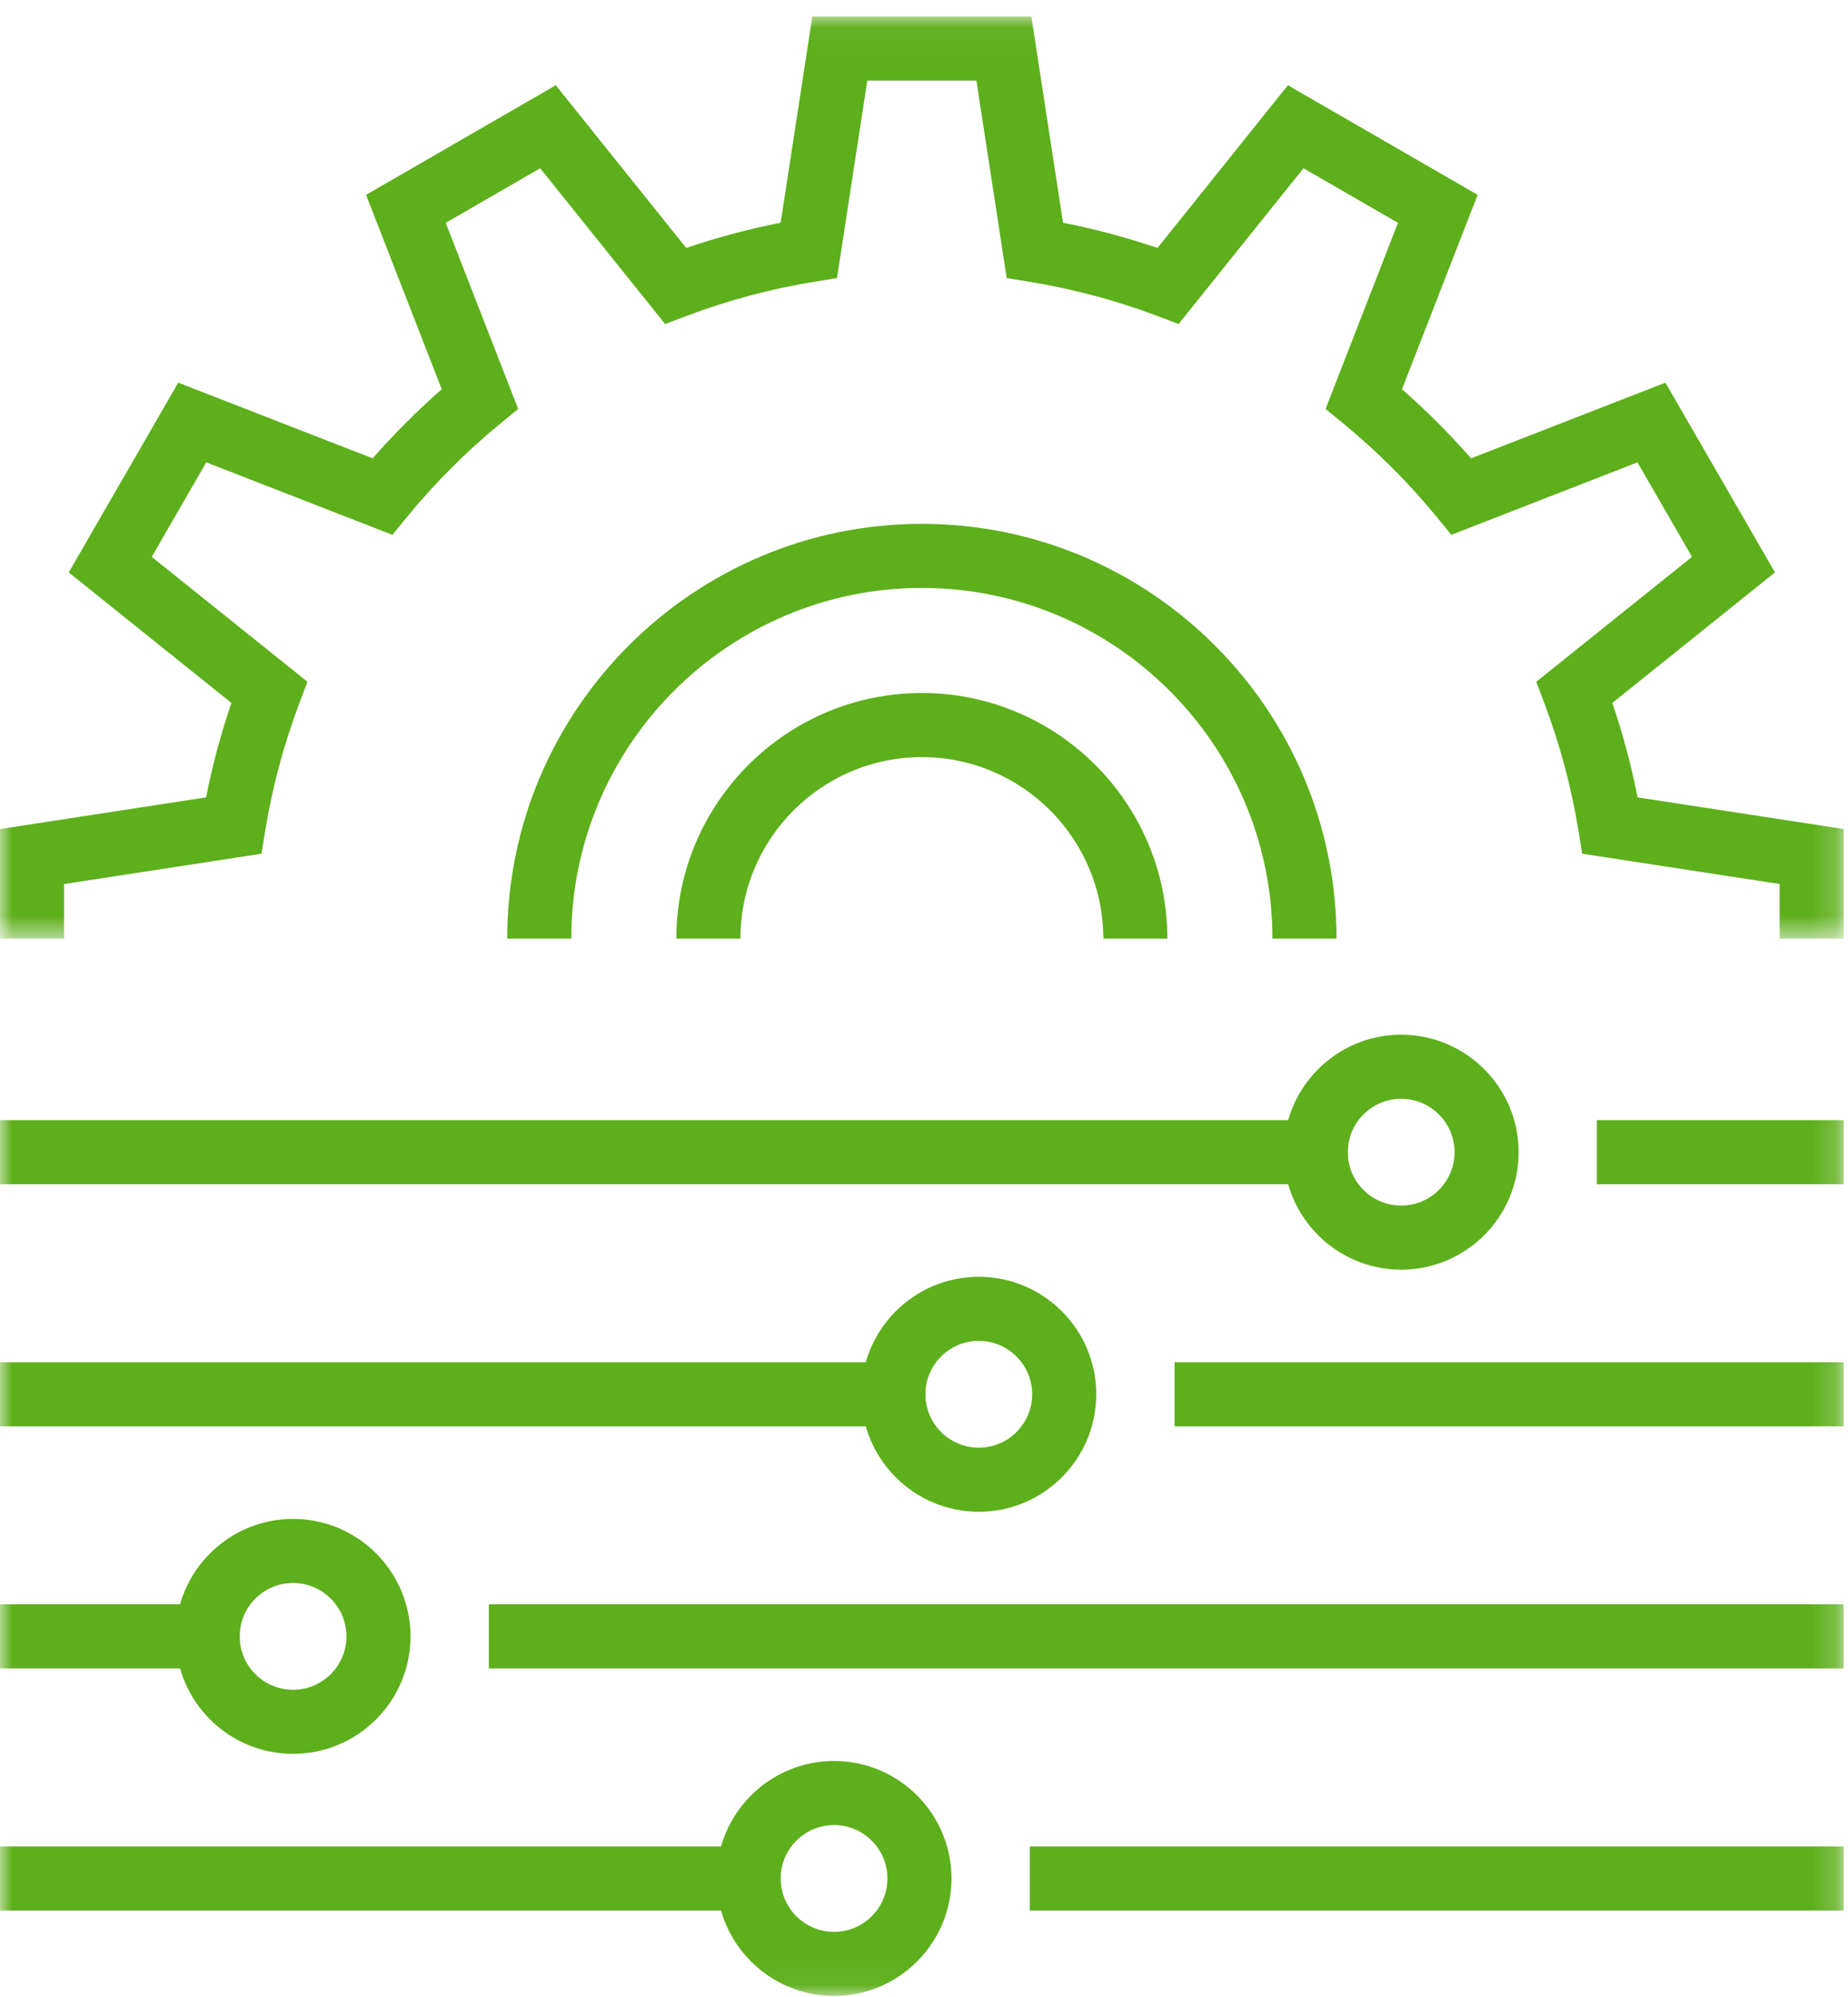 <svg xmlns="http://www.w3.org/2000/svg" xmlns:xlink="http://www.w3.org/1999/xlink" width="75" height="81" viewBox="0 0 75 81">
  <defs>
    <polygon id="controls-a" points="74.825 37.443 74.825 .043 0 .043 0 37.443 74.825 37.443"/>
    <polygon id="controls-c" points="0 80.957 74.825 80.957 74.825 .669 0 .669"/>
  </defs>
  <g fill="none" fill-rule="evenodd">
    <g transform="translate(0 .627)">
      <mask id="controls-b" fill="#fff">
        <use xlink:href="#controls-a"/>
      </mask>
      <path fill="#5DAF1B" d="M74.825,37.443 L72.225,37.443 L72.225,35.229 L64.213,34 L64.061,33.068 C63.774,31.309 63.311,29.572 62.682,27.909 L62.349,27.026 L68.669,21.96 L66.455,18.126 L58.902,21.066 L58.304,20.336 C57.175,18.96 55.904,17.689 54.526,16.558 L53.797,15.961 L56.736,8.412 L52.901,6.197 L47.833,12.515 L46.951,12.183 C45.286,11.554 43.549,11.091 41.789,10.804 L40.856,10.652 L39.627,2.642 L35.199,2.642 L33.969,10.652 L33.036,10.804 C31.275,11.091 29.539,11.554 27.875,12.183 L26.992,12.515 L21.924,6.197 L18.089,8.411 L21.03,15.961 L20.3,16.558 C18.922,17.689 17.651,18.96 16.522,20.336 L15.924,21.066 L8.371,18.126 L6.158,21.96 L12.478,27.026 L12.144,27.909 C11.515,29.572 11.051,31.307 10.764,33.068 L10.612,34 L2.6,35.231 L2.6,37.443 L0,37.443 L0,33 L8.365,31.715 C8.621,30.417 8.964,29.134 9.391,27.884 L2.79,22.591 L7.234,14.894 L15.124,17.964 C15.994,16.971 16.933,16.032 17.928,15.161 L14.857,7.276 L22.556,2.831 L27.85,9.431 C29.1,9.005 30.383,8.662 31.683,8.407 L32.967,0.043 L41.858,0.043 L43.142,8.407 C44.441,8.662 45.724,9.005 46.976,9.431 L52.269,2.831 L59.969,7.276 L56.898,15.161 C57.893,16.032 58.832,16.971 59.702,17.964 L67.59,14.894 L72.036,22.591 L65.435,27.884 C65.862,29.134 66.204,30.417 66.46,31.715 L74.825,32.999 L74.825,37.443 Z" mask="url(#controls-b)"/>
    </g>
    <path fill="#5DAF1B" d="M47.377,38.07 L44.777,38.07 C44.777,34.01 41.474,30.709 37.413,30.709 C33.352,30.709 30.05,34.01 30.05,38.07 L27.449,38.07 C27.449,32.577 31.919,28.109 37.413,28.109 C42.907,28.109 47.377,32.577 47.377,38.07"/>
    <path fill="#5DAF1B" d="M54.241,38.07 L51.641,38.07 C51.641,30.227 45.258,23.847 37.413,23.847 C29.568,23.847 23.185,30.227 23.185,38.07 L20.585,38.07 C20.585,28.795 28.134,21.248 37.413,21.248 C46.692,21.248 54.241,28.795 54.241,38.07"/>
    <mask id="controls-d" fill="#fff">
      <use xlink:href="#controls-c"/>
    </mask>
    <polygon fill="#5DAF1B" points="0 48.034 54.699 48.034 54.699 45.434 0 45.434" mask="url(#controls-d)"/>
    <polygon fill="#5DAF1B" points="64.81 48.034 74.825 48.034 74.825 45.434 64.81 45.434" mask="url(#controls-d)"/>
    <path fill="#5DAF1B" d="M56.866,44.568 C55.671,44.568 54.699,45.539 54.699,46.734 C54.699,47.928 55.671,48.9 56.866,48.9 C58.06,48.9 59.033,47.928 59.033,46.734 C59.033,45.539 58.06,44.568 56.866,44.568 M56.866,51.499 C54.237,51.499 52.099,49.361 52.099,46.734 C52.099,44.107 54.237,41.968 56.866,41.968 C59.494,41.968 61.633,44.107 61.633,46.734 C61.633,49.361 59.494,51.499 56.866,51.499" mask="url(#controls-d)"/>
    <polygon fill="#5DAF1B" points=".001 57.853 37.558 57.853 37.558 55.253 .001 55.253" mask="url(#controls-d)"/>
    <polygon fill="#5DAF1B" points="47.669 57.853 74.825 57.853 74.825 55.253 47.669 55.253" mask="url(#controls-d)"/>
    <path fill="#5DAF1B" d="M39.724,54.387 C38.53,54.387 37.557,55.36 37.557,56.553 C37.557,57.747 38.53,58.72 39.724,58.72 C40.919,58.72 41.89,57.747 41.89,56.553 C41.89,55.36 40.919,54.387 39.724,54.387 M39.724,61.319 C37.096,61.319 34.957,59.181 34.957,56.553 C34.957,53.926 37.096,51.788 39.724,51.788 C42.352,51.788 44.491,53.926 44.491,56.553 C44.491,59.181 42.352,61.319 39.724,61.319" mask="url(#controls-d)"/>
    <polygon fill="#5DAF1B" points="0 67.672 9.727 67.672 9.727 65.072 0 65.072" mask="url(#controls-d)"/>
    <polygon fill="#5DAF1B" points="19.838 67.672 74.825 67.672 74.825 65.072 19.838 65.072" mask="url(#controls-d)"/>
    <path fill="#5DAF1B" d="M11.894,64.207 C10.698,64.207 9.727,65.179 9.727,66.372 C9.727,67.568 10.698,68.539 11.894,68.539 C13.088,68.539 14.06,67.568 14.06,66.372 C14.06,65.179 13.088,64.207 11.894,64.207 M11.894,71.138 C9.265,71.138 7.127,69 7.127,66.372 C7.127,63.746 9.265,61.608 11.894,61.608 C14.522,61.608 16.66,63.746 16.66,66.372 C16.66,69 14.522,71.138 11.894,71.138" mask="url(#controls-d)"/>
    <polygon fill="#5DAF1B" points="0 77.492 31.683 77.492 31.683 74.893 0 74.893" mask="url(#controls-d)"/>
    <polygon fill="#5DAF1B" points="41.794 77.492 74.825 77.492 74.825 74.893 41.794 74.893" mask="url(#controls-d)"/>
    <path fill="#5DAF1B" d="M33.85,74.026 C32.654,74.026 31.683,74.998 31.683,76.193 C31.683,77.387 32.654,78.358 33.85,78.358 C35.044,78.358 36.016,77.387 36.016,76.193 C36.016,74.998 35.044,74.026 33.85,74.026 M33.85,80.957 C31.221,80.957 29.083,78.819 29.083,76.193 C29.083,73.565 31.221,71.427 33.85,71.427 C36.478,71.427 38.616,73.565 38.616,76.193 C38.616,78.819 36.478,80.957 33.85,80.957" mask="url(#controls-d)"/>
  </g>
</svg>
